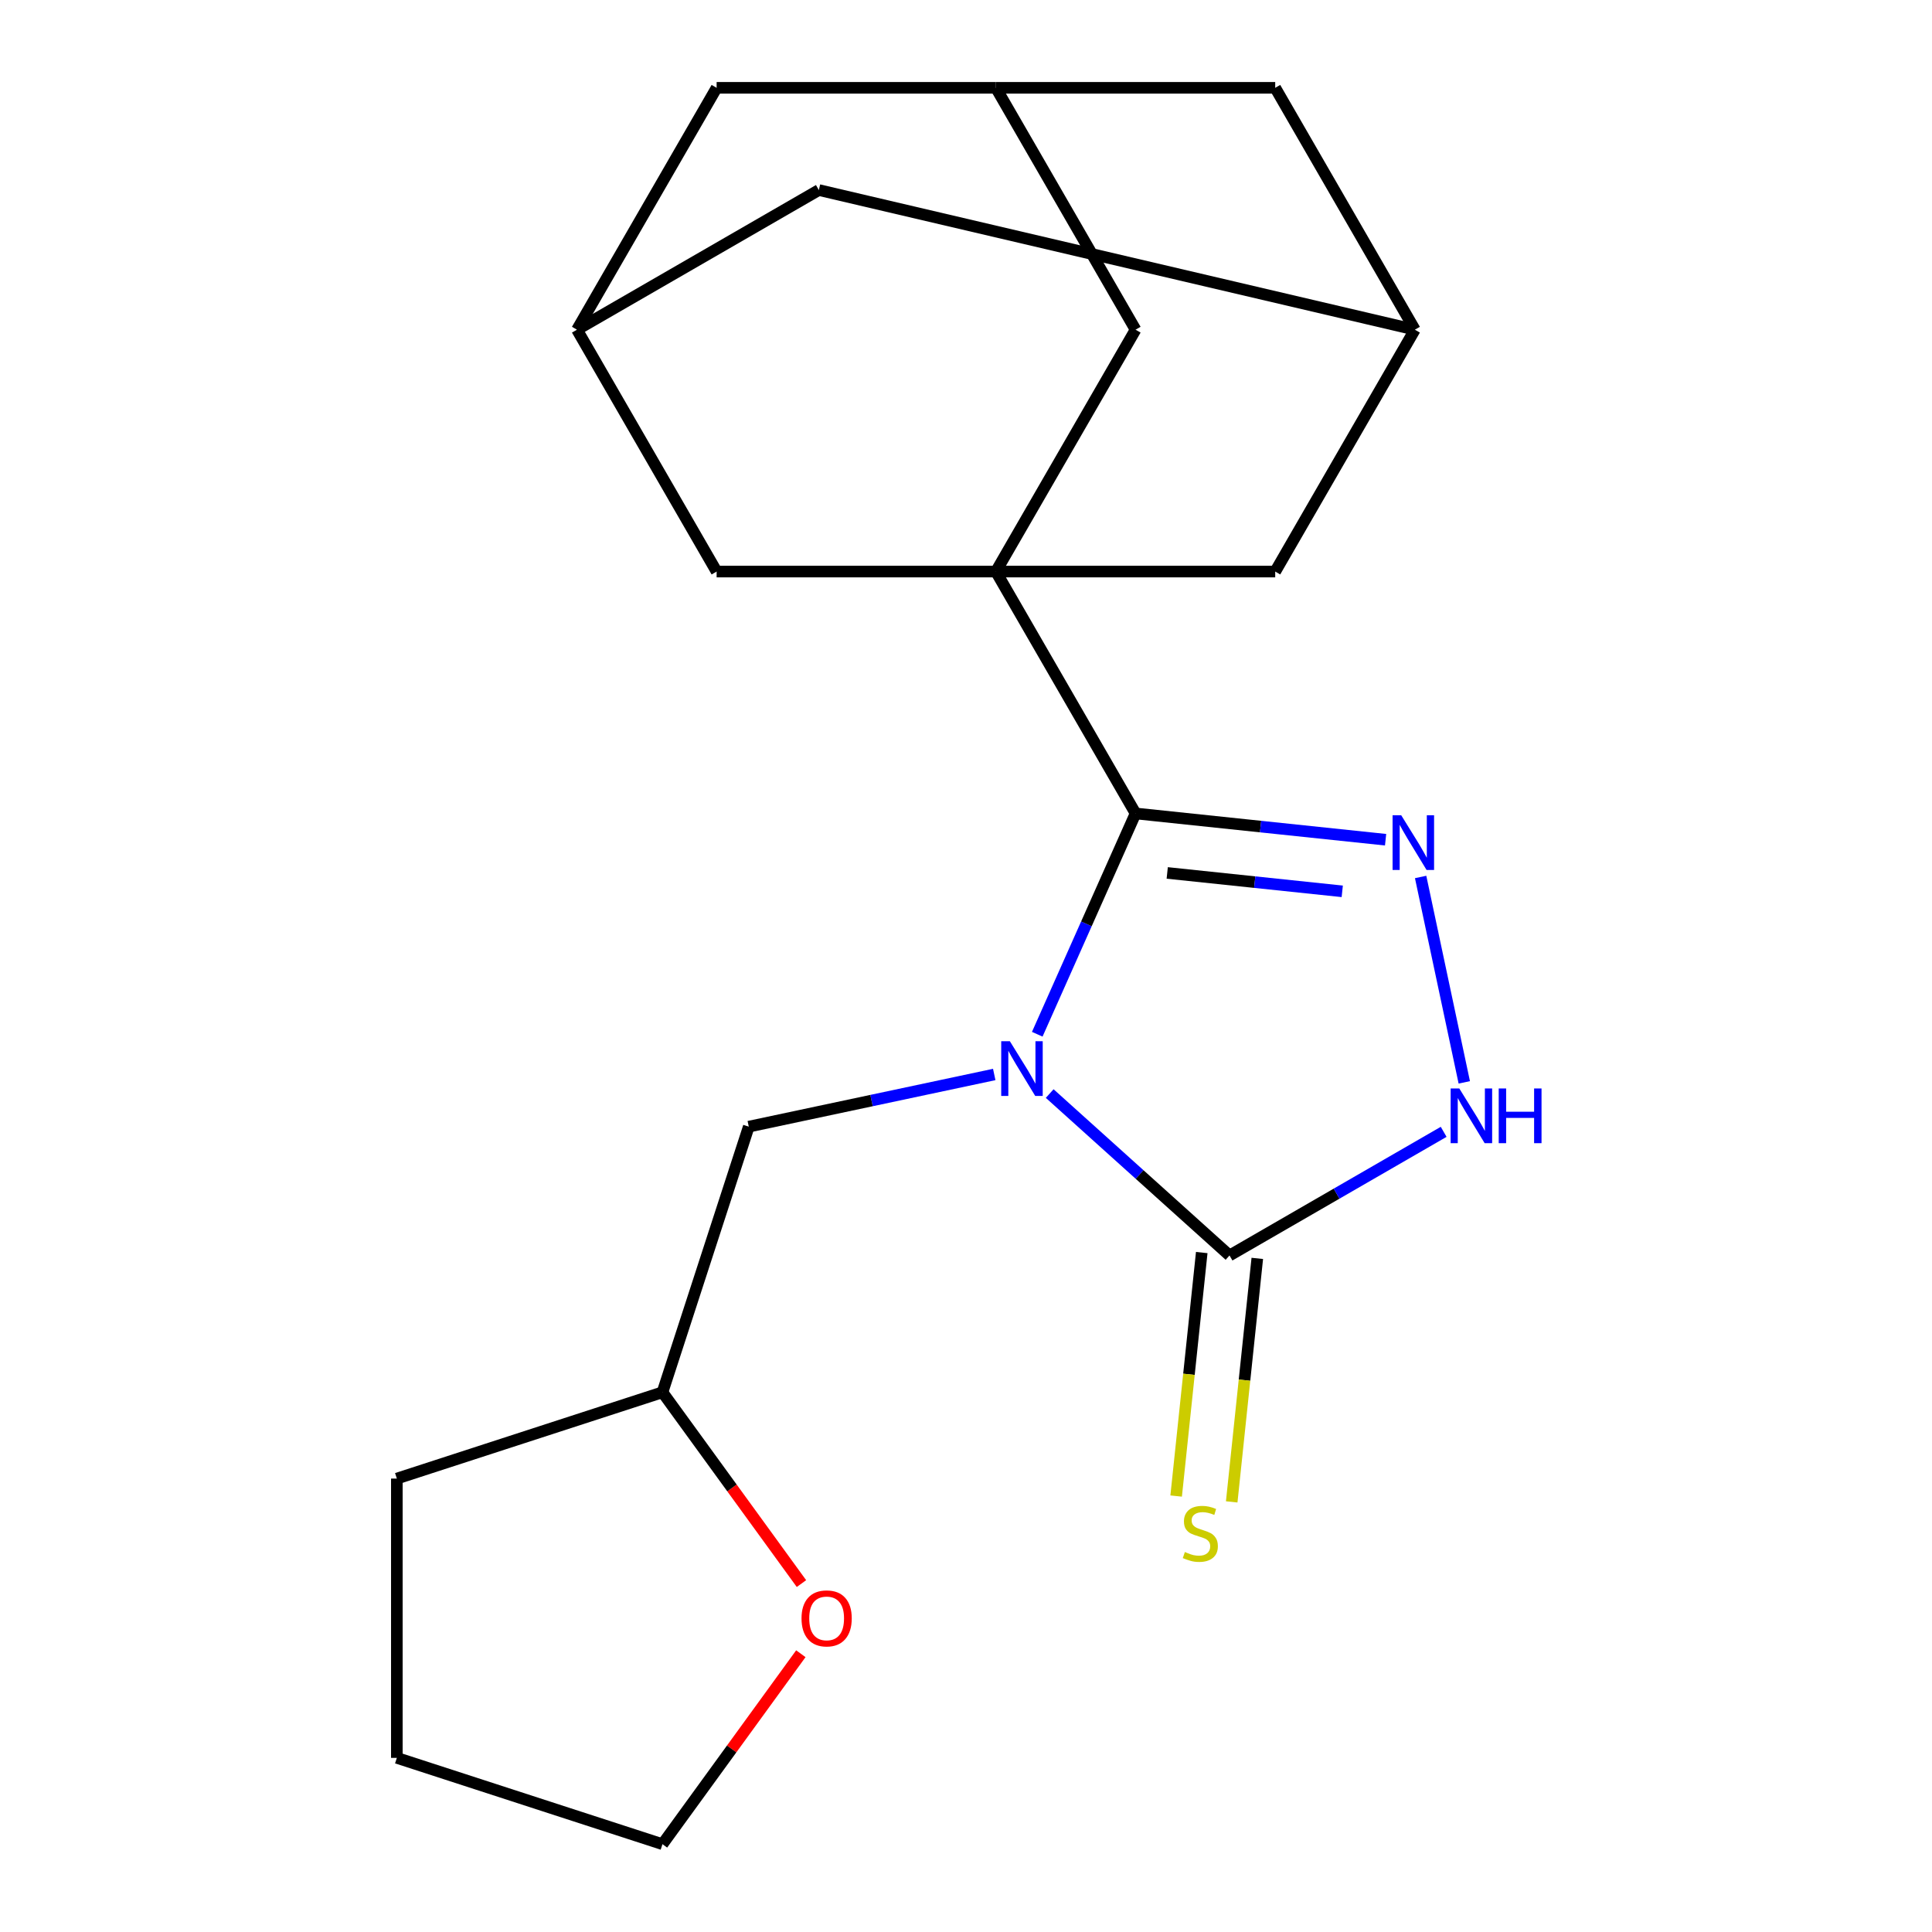 <?xml version='1.0' encoding='iso-8859-1'?>
<svg version='1.1' baseProfile='full'
              xmlns='http://www.w3.org/2000/svg'
                      xmlns:rdkit='http://www.rdkit.org/xml'
                      xmlns:xlink='http://www.w3.org/1999/xlink'
                  xml:space='preserve'
width='1000px' height='1000px' viewBox='0 0 1000 1000'>
<!-- END OF HEADER -->
<rect style='opacity:1.0;fill:#FFFFFF;stroke:none' width='1000' height='1000' x='0' y='0'> </rect>
<path class='bond-0' d='M 536.882,535.325 L 562.324,478.18' style='fill:none;fill-rule:evenodd;stroke:#0000FF;stroke-width:6px;stroke-linecap:butt;stroke-linejoin:miter;stroke-opacity:1' />
<path class='bond-0' d='M 562.324,478.18 L 587.767,421.036' style='fill:none;fill-rule:evenodd;stroke:#000000;stroke-width:6px;stroke-linecap:butt;stroke-linejoin:miter;stroke-opacity:1' />
<path class='bond-3' d='M 543.322,566.023 L 589.86,607.926' style='fill:none;fill-rule:evenodd;stroke:#0000FF;stroke-width:6px;stroke-linecap:butt;stroke-linejoin:miter;stroke-opacity:1' />
<path class='bond-3' d='M 589.86,607.926 L 636.398,649.829' style='fill:none;fill-rule:evenodd;stroke:#000000;stroke-width:6px;stroke-linecap:butt;stroke-linejoin:miter;stroke-opacity:1' />
<path class='bond-5' d='M 514.614,556.15 L 451.09,569.652' style='fill:none;fill-rule:evenodd;stroke:#0000FF;stroke-width:6px;stroke-linecap:butt;stroke-linejoin:miter;stroke-opacity:1' />
<path class='bond-5' d='M 451.09,569.652 L 387.566,583.155' style='fill:none;fill-rule:evenodd;stroke:#000000;stroke-width:6px;stroke-linecap:butt;stroke-linejoin:miter;stroke-opacity:1' />
<path class='bond-1' d='M 587.767,421.036 L 515.486,295.842' style='fill:none;fill-rule:evenodd;stroke:#000000;stroke-width:6px;stroke-linecap:butt;stroke-linejoin:miter;stroke-opacity:1' />
<path class='bond-2' d='M 587.767,421.036 L 652.474,427.837' style='fill:none;fill-rule:evenodd;stroke:#000000;stroke-width:6px;stroke-linecap:butt;stroke-linejoin:miter;stroke-opacity:1' />
<path class='bond-2' d='M 652.474,427.837 L 717.182,434.638' style='fill:none;fill-rule:evenodd;stroke:#0000FF;stroke-width:6px;stroke-linecap:butt;stroke-linejoin:miter;stroke-opacity:1' />
<path class='bond-2' d='M 604.157,451.83 L 649.452,456.59' style='fill:none;fill-rule:evenodd;stroke:#000000;stroke-width:6px;stroke-linecap:butt;stroke-linejoin:miter;stroke-opacity:1' />
<path class='bond-2' d='M 649.452,456.59 L 694.747,461.351' style='fill:none;fill-rule:evenodd;stroke:#0000FF;stroke-width:6px;stroke-linecap:butt;stroke-linejoin:miter;stroke-opacity:1' />
<path class='bond-6' d='M 515.486,295.842 L 587.767,170.648' style='fill:none;fill-rule:evenodd;stroke:#000000;stroke-width:6px;stroke-linecap:butt;stroke-linejoin:miter;stroke-opacity:1' />
<path class='bond-7' d='M 515.486,295.842 L 660.047,295.842' style='fill:none;fill-rule:evenodd;stroke:#000000;stroke-width:6px;stroke-linecap:butt;stroke-linejoin:miter;stroke-opacity:1' />
<path class='bond-8' d='M 515.486,295.842 L 370.925,295.842' style='fill:none;fill-rule:evenodd;stroke:#000000;stroke-width:6px;stroke-linecap:butt;stroke-linejoin:miter;stroke-opacity:1' />
<path class='bond-21' d='M 735.314,453.92 L 757.91,560.229' style='fill:none;fill-rule:evenodd;stroke:#0000FF;stroke-width:6px;stroke-linecap:butt;stroke-linejoin:miter;stroke-opacity:1' />
<path class='bond-4' d='M 636.398,649.829 L 691.818,617.832' style='fill:none;fill-rule:evenodd;stroke:#000000;stroke-width:6px;stroke-linecap:butt;stroke-linejoin:miter;stroke-opacity:1' />
<path class='bond-4' d='M 691.818,617.832 L 747.238,585.836' style='fill:none;fill-rule:evenodd;stroke:#0000FF;stroke-width:6px;stroke-linecap:butt;stroke-linejoin:miter;stroke-opacity:1' />
<path class='bond-9' d='M 622.021,648.318 L 615.398,711.336' style='fill:none;fill-rule:evenodd;stroke:#000000;stroke-width:6px;stroke-linecap:butt;stroke-linejoin:miter;stroke-opacity:1' />
<path class='bond-9' d='M 615.398,711.336 L 608.774,774.353' style='fill:none;fill-rule:evenodd;stroke:#CCCC00;stroke-width:6px;stroke-linecap:butt;stroke-linejoin:miter;stroke-opacity:1' />
<path class='bond-9' d='M 650.775,651.34 L 644.152,714.358' style='fill:none;fill-rule:evenodd;stroke:#000000;stroke-width:6px;stroke-linecap:butt;stroke-linejoin:miter;stroke-opacity:1' />
<path class='bond-9' d='M 644.152,714.358 L 637.528,777.375' style='fill:none;fill-rule:evenodd;stroke:#CCCC00;stroke-width:6px;stroke-linecap:butt;stroke-linejoin:miter;stroke-opacity:1' />
<path class='bond-17' d='M 387.566,583.155 L 342.894,720.641' style='fill:none;fill-rule:evenodd;stroke:#000000;stroke-width:6px;stroke-linecap:butt;stroke-linejoin:miter;stroke-opacity:1' />
<path class='bond-12' d='M 587.767,170.648 L 515.486,45.455' style='fill:none;fill-rule:evenodd;stroke:#000000;stroke-width:6px;stroke-linecap:butt;stroke-linejoin:miter;stroke-opacity:1' />
<path class='bond-11' d='M 660.047,295.842 L 732.328,170.648' style='fill:none;fill-rule:evenodd;stroke:#000000;stroke-width:6px;stroke-linecap:butt;stroke-linejoin:miter;stroke-opacity:1' />
<path class='bond-10' d='M 370.925,295.842 L 298.644,170.648' style='fill:none;fill-rule:evenodd;stroke:#000000;stroke-width:6px;stroke-linecap:butt;stroke-linejoin:miter;stroke-opacity:1' />
<path class='bond-14' d='M 298.644,170.648 L 423.838,98.368' style='fill:none;fill-rule:evenodd;stroke:#000000;stroke-width:6px;stroke-linecap:butt;stroke-linejoin:miter;stroke-opacity:1' />
<path class='bond-15' d='M 298.644,170.648 L 370.925,45.455' style='fill:none;fill-rule:evenodd;stroke:#000000;stroke-width:6px;stroke-linecap:butt;stroke-linejoin:miter;stroke-opacity:1' />
<path class='bond-16' d='M 732.328,170.648 L 660.047,45.455' style='fill:none;fill-rule:evenodd;stroke:#000000;stroke-width:6px;stroke-linecap:butt;stroke-linejoin:miter;stroke-opacity:1' />
<path class='bond-24' d='M 732.328,170.648 L 423.838,98.368' style='fill:none;fill-rule:evenodd;stroke:#000000;stroke-width:6px;stroke-linecap:butt;stroke-linejoin:miter;stroke-opacity:1' />
<path class='bond-23' d='M 515.486,45.455 L 370.925,45.455' style='fill:none;fill-rule:evenodd;stroke:#000000;stroke-width:6px;stroke-linecap:butt;stroke-linejoin:miter;stroke-opacity:1' />
<path class='bond-25' d='M 515.486,45.455 L 660.047,45.455' style='fill:none;fill-rule:evenodd;stroke:#000000;stroke-width:6px;stroke-linecap:butt;stroke-linejoin:miter;stroke-opacity:1' />
<path class='bond-13' d='M 414.835,819.659 L 378.865,770.15' style='fill:none;fill-rule:evenodd;stroke:#FF0000;stroke-width:6px;stroke-linecap:butt;stroke-linejoin:miter;stroke-opacity:1' />
<path class='bond-13' d='M 378.865,770.15 L 342.894,720.641' style='fill:none;fill-rule:evenodd;stroke:#000000;stroke-width:6px;stroke-linecap:butt;stroke-linejoin:miter;stroke-opacity:1' />
<path class='bond-18' d='M 414.516,855.967 L 378.705,905.256' style='fill:none;fill-rule:evenodd;stroke:#FF0000;stroke-width:6px;stroke-linecap:butt;stroke-linejoin:miter;stroke-opacity:1' />
<path class='bond-18' d='M 378.705,905.256 L 342.894,954.545' style='fill:none;fill-rule:evenodd;stroke:#000000;stroke-width:6px;stroke-linecap:butt;stroke-linejoin:miter;stroke-opacity:1' />
<path class='bond-19' d='M 342.894,720.641 L 205.408,765.312' style='fill:none;fill-rule:evenodd;stroke:#000000;stroke-width:6px;stroke-linecap:butt;stroke-linejoin:miter;stroke-opacity:1' />
<path class='bond-22' d='M 342.894,954.545 L 205.408,909.874' style='fill:none;fill-rule:evenodd;stroke:#000000;stroke-width:6px;stroke-linecap:butt;stroke-linejoin:miter;stroke-opacity:1' />
<path class='bond-20' d='M 205.408,765.312 L 205.408,909.874' style='fill:none;fill-rule:evenodd;stroke:#000000;stroke-width:6px;stroke-linecap:butt;stroke-linejoin:miter;stroke-opacity:1' />
<path  class='atom-0' d='M 522.708 538.939
L 531.988 553.939
Q 532.908 555.419, 534.388 558.099
Q 535.868 560.779, 535.948 560.939
L 535.948 538.939
L 539.708 538.939
L 539.708 567.259
L 535.828 567.259
L 525.868 550.859
Q 524.708 548.939, 523.468 546.739
Q 522.268 544.539, 521.908 543.859
L 521.908 567.259
L 518.228 567.259
L 518.228 538.939
L 522.708 538.939
' fill='#0000FF'/>
<path  class='atom-3' d='M 725.276 421.986
L 734.556 436.986
Q 735.476 438.466, 736.956 441.146
Q 738.436 443.826, 738.516 443.986
L 738.516 421.986
L 742.276 421.986
L 742.276 450.306
L 738.396 450.306
L 728.436 433.906
Q 727.276 431.986, 726.036 429.786
Q 724.836 427.586, 724.476 426.906
L 724.476 450.306
L 720.796 450.306
L 720.796 421.986
L 725.276 421.986
' fill='#0000FF'/>
<path  class='atom-5' d='M 755.332 563.388
L 764.612 578.388
Q 765.532 579.868, 767.012 582.548
Q 768.492 585.228, 768.572 585.388
L 768.572 563.388
L 772.332 563.388
L 772.332 591.708
L 768.452 591.708
L 758.492 575.308
Q 757.332 573.388, 756.092 571.188
Q 754.892 568.988, 754.532 568.308
L 754.532 591.708
L 750.852 591.708
L 750.852 563.388
L 755.332 563.388
' fill='#0000FF'/>
<path  class='atom-5' d='M 775.732 563.388
L 779.572 563.388
L 779.572 575.428
L 794.052 575.428
L 794.052 563.388
L 797.892 563.388
L 797.892 591.708
L 794.052 591.708
L 794.052 578.628
L 779.572 578.628
L 779.572 591.708
L 775.732 591.708
L 775.732 563.388
' fill='#0000FF'/>
<path  class='atom-10' d='M 613.287 803.318
Q 613.607 803.438, 614.927 803.998
Q 616.247 804.558, 617.687 804.918
Q 619.167 805.238, 620.607 805.238
Q 623.287 805.238, 624.847 803.958
Q 626.407 802.638, 626.407 800.358
Q 626.407 798.798, 625.607 797.838
Q 624.847 796.878, 623.647 796.358
Q 622.447 795.838, 620.447 795.238
Q 617.927 794.478, 616.407 793.758
Q 614.927 793.038, 613.847 791.518
Q 612.807 789.998, 612.807 787.438
Q 612.807 783.878, 615.207 781.678
Q 617.647 779.478, 622.447 779.478
Q 625.727 779.478, 629.447 781.038
L 628.527 784.118
Q 625.127 782.718, 622.567 782.718
Q 619.807 782.718, 618.287 783.878
Q 616.767 784.998, 616.807 786.958
Q 616.807 788.478, 617.567 789.398
Q 618.367 790.318, 619.487 790.838
Q 620.647 791.358, 622.567 791.958
Q 625.127 792.758, 626.647 793.558
Q 628.167 794.358, 629.247 795.998
Q 630.367 797.598, 630.367 800.358
Q 630.367 804.278, 627.727 806.398
Q 625.127 808.478, 620.767 808.478
Q 618.247 808.478, 616.327 807.918
Q 614.447 807.398, 612.207 806.478
L 613.287 803.318
' fill='#CCCC00'/>
<path  class='atom-14' d='M 414.865 837.673
Q 414.865 830.873, 418.225 827.073
Q 421.585 823.273, 427.865 823.273
Q 434.145 823.273, 437.505 827.073
Q 440.865 830.873, 440.865 837.673
Q 440.865 844.553, 437.465 848.473
Q 434.065 852.353, 427.865 852.353
Q 421.625 852.353, 418.225 848.473
Q 414.865 844.593, 414.865 837.673
M 427.865 849.153
Q 432.185 849.153, 434.505 846.273
Q 436.865 843.353, 436.865 837.673
Q 436.865 832.113, 434.505 829.313
Q 432.185 826.473, 427.865 826.473
Q 423.545 826.473, 421.185 829.273
Q 418.865 832.073, 418.865 837.673
Q 418.865 843.393, 421.185 846.273
Q 423.545 849.153, 427.865 849.153
' fill='#FF0000'/>
</svg>
